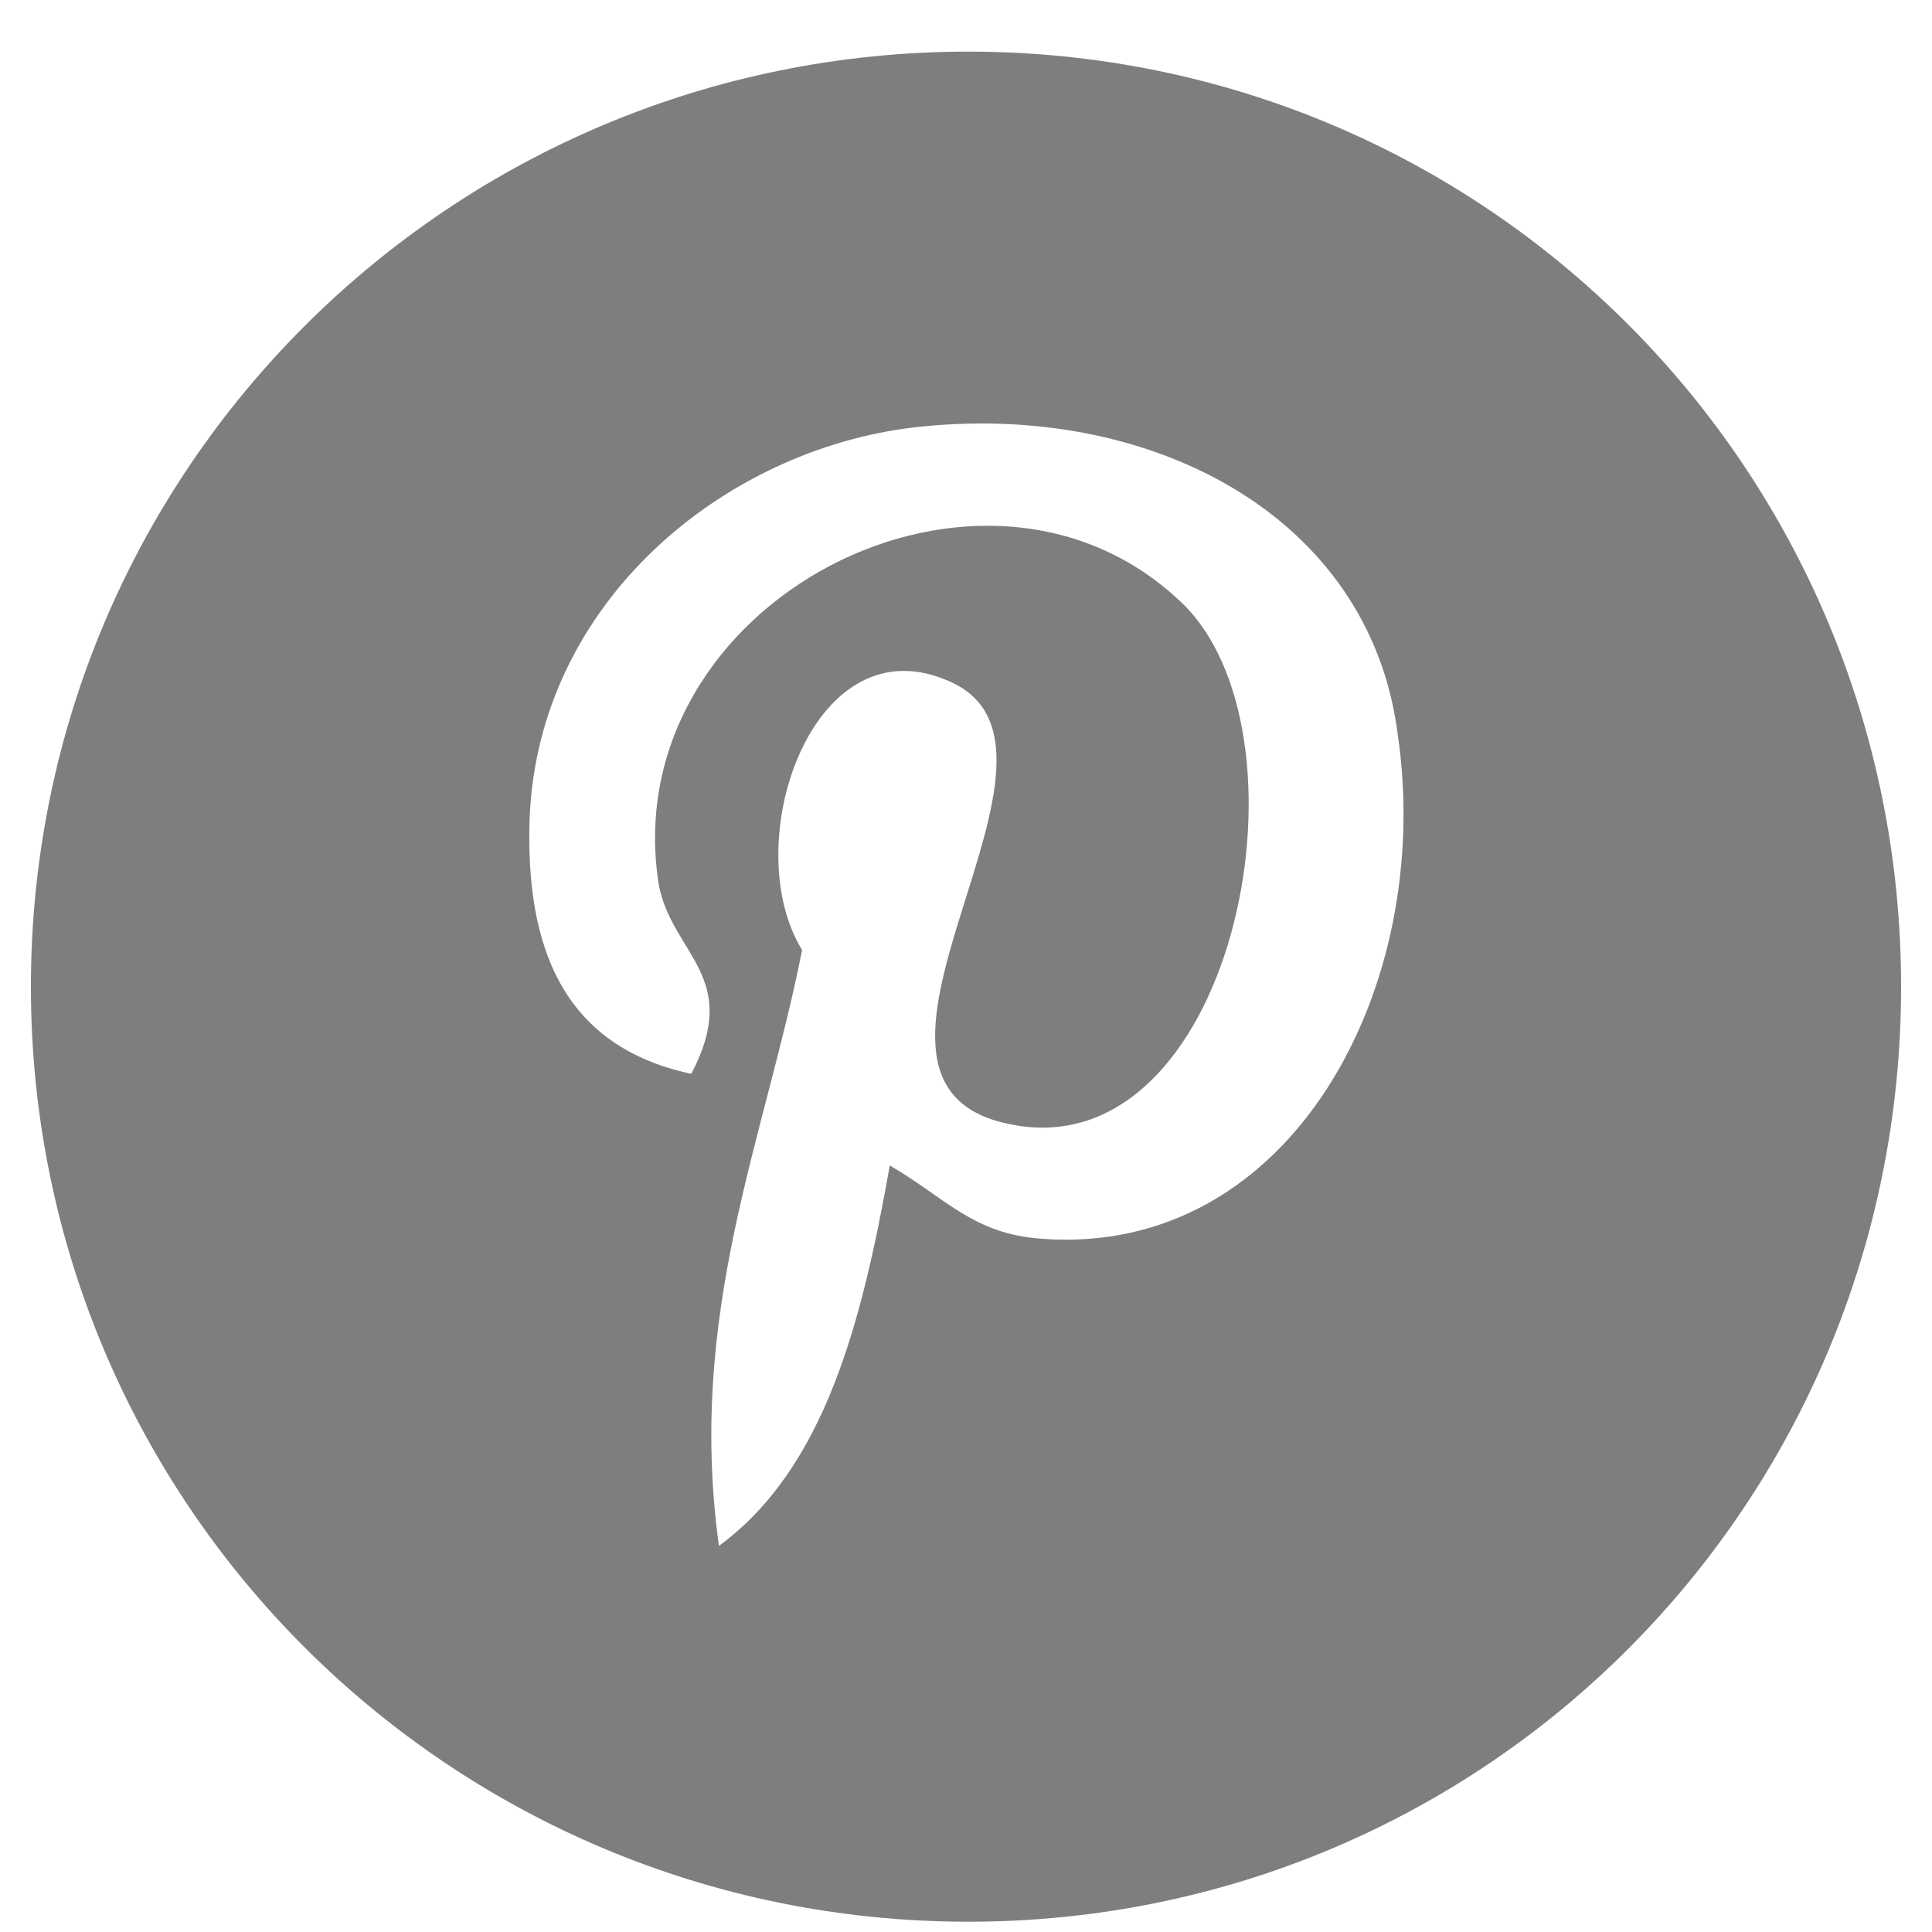 <svg width="25" height="25" viewBox="0 0 25 25" fill="none" xmlns="http://www.w3.org/2000/svg">
<path fill-rule="evenodd" clip-rule="evenodd" d="M12.53 0.668C5.838 0.668 0.4 6.066 0.4 12.768C0.4 19.47 5.838 24.867 12.53 24.867C19.222 24.867 24.6 19.47 24.6 12.768C24.6 6.066 19.222 0.668 12.53 0.668ZM13.486 16.03C12.59 15.971 12.231 15.496 11.514 15.081C11.156 17.098 10.678 18.995 9.303 20.004C8.885 16.979 9.901 14.725 10.379 12.293C9.542 10.929 10.498 8.082 12.231 8.794C14.382 9.624 10.379 14.013 13.068 14.547C15.936 15.14 17.071 9.624 15.338 7.845C12.769 5.294 7.929 7.786 8.527 11.463C8.706 12.353 9.602 12.649 8.945 13.895C7.272 13.539 6.794 12.234 6.854 10.573C6.973 7.786 9.363 5.828 11.813 5.532C14.86 5.176 17.728 6.659 18.087 9.506C18.565 12.768 16.712 16.267 13.486 16.03L13.486 16.03Z" fill="#7E7E7E"/>
</svg>
